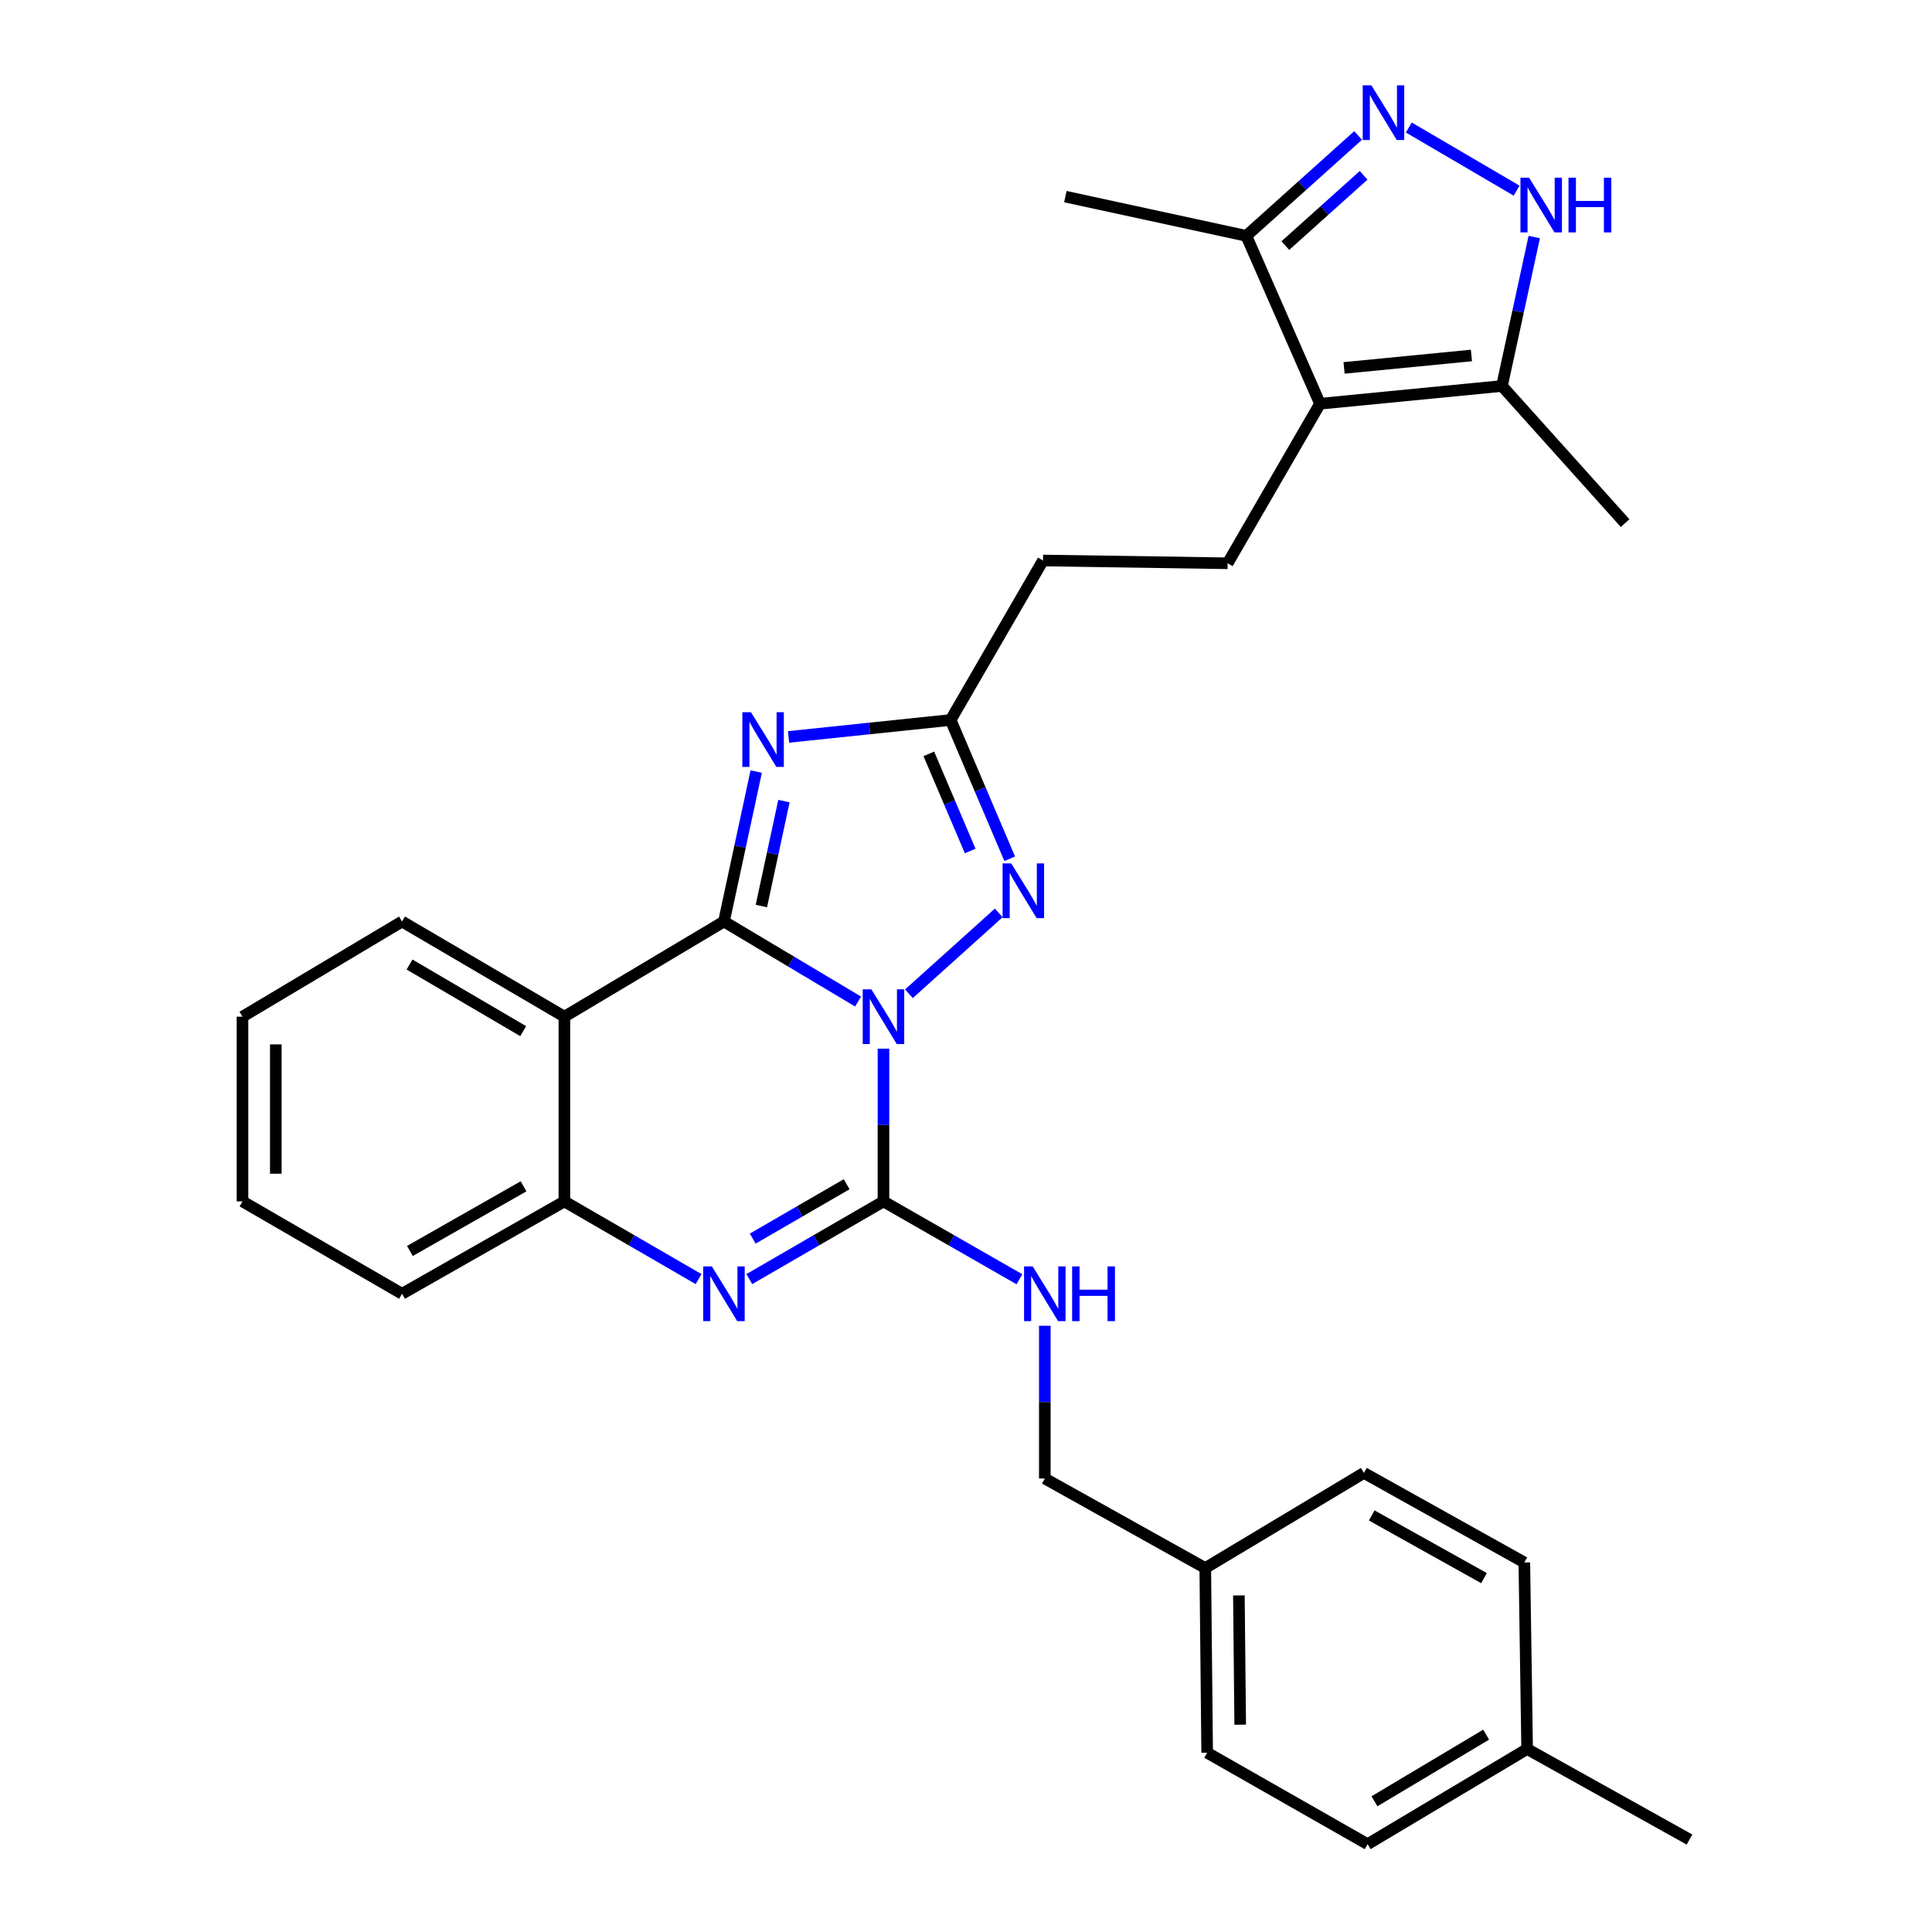 <?xml version='1.0' encoding='iso-8859-1'?>
<svg version='1.1' baseProfile='full'
              xmlns='http://www.w3.org/2000/svg'
                      xmlns:rdkit='http://www.rdkit.org/xml'
                      xmlns:xlink='http://www.w3.org/1999/xlink'
                  xml:space='preserve'
width='1000px' height='1000px' viewBox='0 0 1000 1000'>
<!-- END OF HEADER -->
<rect style='opacity:1.0;fill:#FFFFFF;stroke:none' width='1000' height='1000' x='0' y='0'> </rect>
<path class='bond-0' d='M 444.136,518.391 L 409.425,497.679' style='fill:none;fill-rule:evenodd;stroke:#0000FF;stroke-width:6px;stroke-linecap:butt;stroke-linejoin:miter;stroke-opacity:1' />
<path class='bond-0' d='M 409.425,497.679 L 374.715,476.968' style='fill:none;fill-rule:evenodd;stroke:#000000;stroke-width:6px;stroke-linecap:butt;stroke-linejoin:miter;stroke-opacity:1' />
<path class='bond-1' d='M 457.28,542.784 L 457.28,582.317' style='fill:none;fill-rule:evenodd;stroke:#0000FF;stroke-width:6px;stroke-linecap:butt;stroke-linejoin:miter;stroke-opacity:1' />
<path class='bond-1' d='M 457.28,582.317 L 457.28,621.85' style='fill:none;fill-rule:evenodd;stroke:#000000;stroke-width:6px;stroke-linecap:butt;stroke-linejoin:miter;stroke-opacity:1' />
<path class='bond-3' d='M 470.455,514.373 L 516.946,472.522' style='fill:none;fill-rule:evenodd;stroke:#0000FF;stroke-width:6px;stroke-linecap:butt;stroke-linejoin:miter;stroke-opacity:1' />
<path class='bond-2' d='M 374.715,476.968 L 383.061,438.172' style='fill:none;fill-rule:evenodd;stroke:#000000;stroke-width:6px;stroke-linecap:butt;stroke-linejoin:miter;stroke-opacity:1' />
<path class='bond-2' d='M 383.061,438.172 L 391.408,399.375' style='fill:none;fill-rule:evenodd;stroke:#0000FF;stroke-width:6px;stroke-linecap:butt;stroke-linejoin:miter;stroke-opacity:1' />
<path class='bond-2' d='M 394.082,468.957 L 399.925,441.8' style='fill:none;fill-rule:evenodd;stroke:#000000;stroke-width:6px;stroke-linecap:butt;stroke-linejoin:miter;stroke-opacity:1' />
<path class='bond-2' d='M 399.925,441.8 L 405.767,414.642' style='fill:none;fill-rule:evenodd;stroke:#0000FF;stroke-width:6px;stroke-linecap:butt;stroke-linejoin:miter;stroke-opacity:1' />
<path class='bond-5' d='M 374.715,476.968 L 292.13,526.233' style='fill:none;fill-rule:evenodd;stroke:#000000;stroke-width:6px;stroke-linecap:butt;stroke-linejoin:miter;stroke-opacity:1' />
<path class='bond-4' d='M 457.28,621.85 L 422.56,641.954' style='fill:none;fill-rule:evenodd;stroke:#000000;stroke-width:6px;stroke-linecap:butt;stroke-linejoin:miter;stroke-opacity:1' />
<path class='bond-4' d='M 422.56,641.954 L 387.84,662.059' style='fill:none;fill-rule:evenodd;stroke:#0000FF;stroke-width:6px;stroke-linecap:butt;stroke-linejoin:miter;stroke-opacity:1' />
<path class='bond-4' d='M 438.221,612.954 L 413.916,627.027' style='fill:none;fill-rule:evenodd;stroke:#000000;stroke-width:6px;stroke-linecap:butt;stroke-linejoin:miter;stroke-opacity:1' />
<path class='bond-4' d='M 413.916,627.027 L 389.612,641.1' style='fill:none;fill-rule:evenodd;stroke:#0000FF;stroke-width:6px;stroke-linecap:butt;stroke-linejoin:miter;stroke-opacity:1' />
<path class='bond-13' d='M 457.28,621.85 L 492.464,641.992' style='fill:none;fill-rule:evenodd;stroke:#000000;stroke-width:6px;stroke-linecap:butt;stroke-linejoin:miter;stroke-opacity:1' />
<path class='bond-13' d='M 492.464,641.992 L 527.648,662.133' style='fill:none;fill-rule:evenodd;stroke:#0000FF;stroke-width:6px;stroke-linecap:butt;stroke-linejoin:miter;stroke-opacity:1' />
<path class='bond-30' d='M 408.153,381.431 L 450.099,377.05' style='fill:none;fill-rule:evenodd;stroke:#0000FF;stroke-width:6px;stroke-linecap:butt;stroke-linejoin:miter;stroke-opacity:1' />
<path class='bond-30' d='M 450.099,377.05 L 492.046,372.669' style='fill:none;fill-rule:evenodd;stroke:#000000;stroke-width:6px;stroke-linecap:butt;stroke-linejoin:miter;stroke-opacity:1' />
<path class='bond-8' d='M 522.627,444.499 L 507.337,408.584' style='fill:none;fill-rule:evenodd;stroke:#0000FF;stroke-width:6px;stroke-linecap:butt;stroke-linejoin:miter;stroke-opacity:1' />
<path class='bond-8' d='M 507.337,408.584 L 492.046,372.669' style='fill:none;fill-rule:evenodd;stroke:#000000;stroke-width:6px;stroke-linecap:butt;stroke-linejoin:miter;stroke-opacity:1' />
<path class='bond-8' d='M 502.169,440.481 L 491.466,415.341' style='fill:none;fill-rule:evenodd;stroke:#0000FF;stroke-width:6px;stroke-linecap:butt;stroke-linejoin:miter;stroke-opacity:1' />
<path class='bond-8' d='M 491.466,415.341 L 480.763,390.2' style='fill:none;fill-rule:evenodd;stroke:#000000;stroke-width:6px;stroke-linecap:butt;stroke-linejoin:miter;stroke-opacity:1' />
<path class='bond-10' d='M 361.589,662.06 L 326.86,641.955' style='fill:none;fill-rule:evenodd;stroke:#0000FF;stroke-width:6px;stroke-linecap:butt;stroke-linejoin:miter;stroke-opacity:1' />
<path class='bond-10' d='M 326.86,641.955 L 292.13,621.85' style='fill:none;fill-rule:evenodd;stroke:#000000;stroke-width:6px;stroke-linecap:butt;stroke-linejoin:miter;stroke-opacity:1' />
<path class='bond-18' d='M 292.13,526.233 L 208.099,476.968' style='fill:none;fill-rule:evenodd;stroke:#000000;stroke-width:6px;stroke-linecap:butt;stroke-linejoin:miter;stroke-opacity:1' />
<path class='bond-18' d='M 270.802,533.724 L 211.98,499.238' style='fill:none;fill-rule:evenodd;stroke:#000000;stroke-width:6px;stroke-linecap:butt;stroke-linejoin:miter;stroke-opacity:1' />
<path class='bond-31' d='M 292.13,526.233 L 292.13,621.85' style='fill:none;fill-rule:evenodd;stroke:#000000;stroke-width:6px;stroke-linecap:butt;stroke-linejoin:miter;stroke-opacity:1' />
<path class='bond-6' d='M 683.233,208.976 L 635.424,291.551' style='fill:none;fill-rule:evenodd;stroke:#000000;stroke-width:6px;stroke-linecap:butt;stroke-linejoin:miter;stroke-opacity:1' />
<path class='bond-11' d='M 683.233,208.976 L 777.412,199.786' style='fill:none;fill-rule:evenodd;stroke:#000000;stroke-width:6px;stroke-linecap:butt;stroke-linejoin:miter;stroke-opacity:1' />
<path class='bond-11' d='M 695.684,190.43 L 761.61,183.997' style='fill:none;fill-rule:evenodd;stroke:#000000;stroke-width:6px;stroke-linecap:butt;stroke-linejoin:miter;stroke-opacity:1' />
<path class='bond-12' d='M 683.233,208.976 L 645.093,122.079' style='fill:none;fill-rule:evenodd;stroke:#000000;stroke-width:6px;stroke-linecap:butt;stroke-linejoin:miter;stroke-opacity:1' />
<path class='bond-7' d='M 702.966,70.111 L 674.03,96.095' style='fill:none;fill-rule:evenodd;stroke:#0000FF;stroke-width:6px;stroke-linecap:butt;stroke-linejoin:miter;stroke-opacity:1' />
<path class='bond-7' d='M 674.03,96.095 L 645.093,122.079' style='fill:none;fill-rule:evenodd;stroke:#000000;stroke-width:6px;stroke-linecap:butt;stroke-linejoin:miter;stroke-opacity:1' />
<path class='bond-7' d='M 705.81,90.74 L 685.554,108.929' style='fill:none;fill-rule:evenodd;stroke:#0000FF;stroke-width:6px;stroke-linecap:butt;stroke-linejoin:miter;stroke-opacity:1' />
<path class='bond-7' d='M 685.554,108.929 L 665.299,127.118' style='fill:none;fill-rule:evenodd;stroke:#000000;stroke-width:6px;stroke-linecap:butt;stroke-linejoin:miter;stroke-opacity:1' />
<path class='bond-34' d='M 729.197,66 L 784.993,98.68' style='fill:none;fill-rule:evenodd;stroke:#0000FF;stroke-width:6px;stroke-linecap:butt;stroke-linejoin:miter;stroke-opacity:1' />
<path class='bond-15' d='M 492.046,372.669 L 539.855,290.113' style='fill:none;fill-rule:evenodd;stroke:#000000;stroke-width:6px;stroke-linecap:butt;stroke-linejoin:miter;stroke-opacity:1' />
<path class='bond-9' d='M 794.128,122.689 L 785.77,161.237' style='fill:none;fill-rule:evenodd;stroke:#0000FF;stroke-width:6px;stroke-linecap:butt;stroke-linejoin:miter;stroke-opacity:1' />
<path class='bond-9' d='M 785.77,161.237 L 777.412,199.786' style='fill:none;fill-rule:evenodd;stroke:#000000;stroke-width:6px;stroke-linecap:butt;stroke-linejoin:miter;stroke-opacity:1' />
<path class='bond-24' d='M 292.13,621.85 L 208.099,669.659' style='fill:none;fill-rule:evenodd;stroke:#000000;stroke-width:6px;stroke-linecap:butt;stroke-linejoin:miter;stroke-opacity:1' />
<path class='bond-24' d='M 270.996,614.029 L 212.174,647.495' style='fill:none;fill-rule:evenodd;stroke:#000000;stroke-width:6px;stroke-linecap:butt;stroke-linejoin:miter;stroke-opacity:1' />
<path class='bond-25' d='M 777.412,199.786 L 841.157,270.766' style='fill:none;fill-rule:evenodd;stroke:#000000;stroke-width:6px;stroke-linecap:butt;stroke-linejoin:miter;stroke-opacity:1' />
<path class='bond-26' d='M 645.093,122.079 L 551.431,101.773' style='fill:none;fill-rule:evenodd;stroke:#000000;stroke-width:6px;stroke-linecap:butt;stroke-linejoin:miter;stroke-opacity:1' />
<path class='bond-16' d='M 540.794,686.209 L 540.794,725.742' style='fill:none;fill-rule:evenodd;stroke:#0000FF;stroke-width:6px;stroke-linecap:butt;stroke-linejoin:miter;stroke-opacity:1' />
<path class='bond-16' d='M 540.794,725.742 L 540.794,765.276' style='fill:none;fill-rule:evenodd;stroke:#000000;stroke-width:6px;stroke-linecap:butt;stroke-linejoin:miter;stroke-opacity:1' />
<path class='bond-14' d='M 635.424,291.551 L 539.855,290.113' style='fill:none;fill-rule:evenodd;stroke:#000000;stroke-width:6px;stroke-linecap:butt;stroke-linejoin:miter;stroke-opacity:1' />
<path class='bond-17' d='M 540.794,765.276 L 623.848,811.628' style='fill:none;fill-rule:evenodd;stroke:#000000;stroke-width:6px;stroke-linecap:butt;stroke-linejoin:miter;stroke-opacity:1' />
<path class='bond-20' d='M 623.848,811.628 L 705.953,762.382' style='fill:none;fill-rule:evenodd;stroke:#000000;stroke-width:6px;stroke-linecap:butt;stroke-linejoin:miter;stroke-opacity:1' />
<path class='bond-21' d='M 623.848,811.628 L 624.825,907.206' style='fill:none;fill-rule:evenodd;stroke:#000000;stroke-width:6px;stroke-linecap:butt;stroke-linejoin:miter;stroke-opacity:1' />
<path class='bond-21' d='M 641.243,825.788 L 641.927,892.693' style='fill:none;fill-rule:evenodd;stroke:#000000;stroke-width:6px;stroke-linecap:butt;stroke-linejoin:miter;stroke-opacity:1' />
<path class='bond-28' d='M 208.099,476.968 L 125.514,526.233' style='fill:none;fill-rule:evenodd;stroke:#000000;stroke-width:6px;stroke-linecap:butt;stroke-linejoin:miter;stroke-opacity:1' />
<path class='bond-19' d='M 790.445,905.28 L 707.87,954.545' style='fill:none;fill-rule:evenodd;stroke:#000000;stroke-width:6px;stroke-linecap:butt;stroke-linejoin:miter;stroke-opacity:1' />
<path class='bond-19' d='M 769.221,897.857 L 711.418,932.343' style='fill:none;fill-rule:evenodd;stroke:#000000;stroke-width:6px;stroke-linecap:butt;stroke-linejoin:miter;stroke-opacity:1' />
<path class='bond-27' d='M 790.445,905.28 L 874.486,952.15' style='fill:none;fill-rule:evenodd;stroke:#000000;stroke-width:6px;stroke-linecap:butt;stroke-linejoin:miter;stroke-opacity:1' />
<path class='bond-33' d='M 790.445,905.28 L 788.988,808.734' style='fill:none;fill-rule:evenodd;stroke:#000000;stroke-width:6px;stroke-linecap:butt;stroke-linejoin:miter;stroke-opacity:1' />
<path class='bond-22' d='M 705.953,762.382 L 788.988,808.734' style='fill:none;fill-rule:evenodd;stroke:#000000;stroke-width:6px;stroke-linecap:butt;stroke-linejoin:miter;stroke-opacity:1' />
<path class='bond-22' d='M 710.001,784.396 L 768.125,816.842' style='fill:none;fill-rule:evenodd;stroke:#000000;stroke-width:6px;stroke-linecap:butt;stroke-linejoin:miter;stroke-opacity:1' />
<path class='bond-23' d='M 624.825,907.206 L 707.87,954.545' style='fill:none;fill-rule:evenodd;stroke:#000000;stroke-width:6px;stroke-linecap:butt;stroke-linejoin:miter;stroke-opacity:1' />
<path class='bond-29' d='M 208.099,669.659 L 125.514,621.85' style='fill:none;fill-rule:evenodd;stroke:#000000;stroke-width:6px;stroke-linecap:butt;stroke-linejoin:miter;stroke-opacity:1' />
<path class='bond-32' d='M 125.514,526.233 L 125.514,621.85' style='fill:none;fill-rule:evenodd;stroke:#000000;stroke-width:6px;stroke-linecap:butt;stroke-linejoin:miter;stroke-opacity:1' />
<path class='bond-32' d='M 142.763,540.576 L 142.763,607.508' style='fill:none;fill-rule:evenodd;stroke:#000000;stroke-width:6px;stroke-linecap:butt;stroke-linejoin:miter;stroke-opacity:1' />
<path  class='atom-0' d='M 451.02 512.073
L 460.3 527.073
Q 461.22 528.553, 462.7 531.233
Q 464.18 533.913, 464.26 534.073
L 464.26 512.073
L 468.02 512.073
L 468.02 540.393
L 464.14 540.393
L 454.18 523.993
Q 453.02 522.073, 451.78 519.873
Q 450.58 517.673, 450.22 516.993
L 450.22 540.393
L 446.54 540.393
L 446.54 512.073
L 451.02 512.073
' fill='#0000FF'/>
<path  class='atom-3' d='M 388.713 368.648
L 397.993 383.648
Q 398.913 385.128, 400.393 387.808
Q 401.873 390.488, 401.953 390.648
L 401.953 368.648
L 405.713 368.648
L 405.713 396.968
L 401.833 396.968
L 391.873 380.568
Q 390.713 378.648, 389.473 376.448
Q 388.273 374.248, 387.913 373.568
L 387.913 396.968
L 384.233 396.968
L 384.233 368.648
L 388.713 368.648
' fill='#0000FF'/>
<path  class='atom-4' d='M 523.418 446.901
L 532.698 461.901
Q 533.618 463.381, 535.098 466.061
Q 536.578 468.741, 536.658 468.901
L 536.658 446.901
L 540.418 446.901
L 540.418 475.221
L 536.538 475.221
L 526.578 458.821
Q 525.418 456.901, 524.178 454.701
Q 522.978 452.501, 522.618 451.821
L 522.618 475.221
L 518.938 475.221
L 518.938 446.901
L 523.418 446.901
' fill='#0000FF'/>
<path  class='atom-5' d='M 368.455 655.499
L 377.735 670.499
Q 378.655 671.979, 380.135 674.659
Q 381.615 677.339, 381.695 677.499
L 381.695 655.499
L 385.455 655.499
L 385.455 683.819
L 381.575 683.819
L 371.615 667.419
Q 370.455 665.499, 369.215 663.299
Q 368.015 661.099, 367.655 660.419
L 367.655 683.819
L 363.975 683.819
L 363.975 655.499
L 368.455 655.499
' fill='#0000FF'/>
<path  class='atom-8' d='M 709.832 44.165
L 719.112 59.165
Q 720.032 60.645, 721.512 63.325
Q 722.992 66.005, 723.072 66.165
L 723.072 44.165
L 726.832 44.165
L 726.832 72.485
L 722.952 72.485
L 712.992 56.085
Q 711.832 54.165, 710.592 51.965
Q 709.392 49.765, 709.032 49.085
L 709.032 72.485
L 705.352 72.485
L 705.352 44.165
L 709.832 44.165
' fill='#0000FF'/>
<path  class='atom-10' d='M 791.458 91.973
L 800.738 106.973
Q 801.658 108.453, 803.138 111.133
Q 804.618 113.813, 804.698 113.973
L 804.698 91.973
L 808.458 91.973
L 808.458 120.293
L 804.578 120.293
L 794.618 103.893
Q 793.458 101.973, 792.218 99.773
Q 791.018 97.573, 790.658 96.893
L 790.658 120.293
L 786.978 120.293
L 786.978 91.973
L 791.458 91.973
' fill='#0000FF'/>
<path  class='atom-10' d='M 811.858 91.973
L 815.698 91.973
L 815.698 104.013
L 830.178 104.013
L 830.178 91.973
L 834.018 91.973
L 834.018 120.293
L 830.178 120.293
L 830.178 107.213
L 815.698 107.213
L 815.698 120.293
L 811.858 120.293
L 811.858 91.973
' fill='#0000FF'/>
<path  class='atom-14' d='M 534.534 655.499
L 543.814 670.499
Q 544.734 671.979, 546.214 674.659
Q 547.694 677.339, 547.774 677.499
L 547.774 655.499
L 551.534 655.499
L 551.534 683.819
L 547.654 683.819
L 537.694 667.419
Q 536.534 665.499, 535.294 663.299
Q 534.094 661.099, 533.734 660.419
L 533.734 683.819
L 530.054 683.819
L 530.054 655.499
L 534.534 655.499
' fill='#0000FF'/>
<path  class='atom-14' d='M 554.934 655.499
L 558.774 655.499
L 558.774 667.539
L 573.254 667.539
L 573.254 655.499
L 577.094 655.499
L 577.094 683.819
L 573.254 683.819
L 573.254 670.739
L 558.774 670.739
L 558.774 683.819
L 554.934 683.819
L 554.934 655.499
' fill='#0000FF'/>
</svg>
